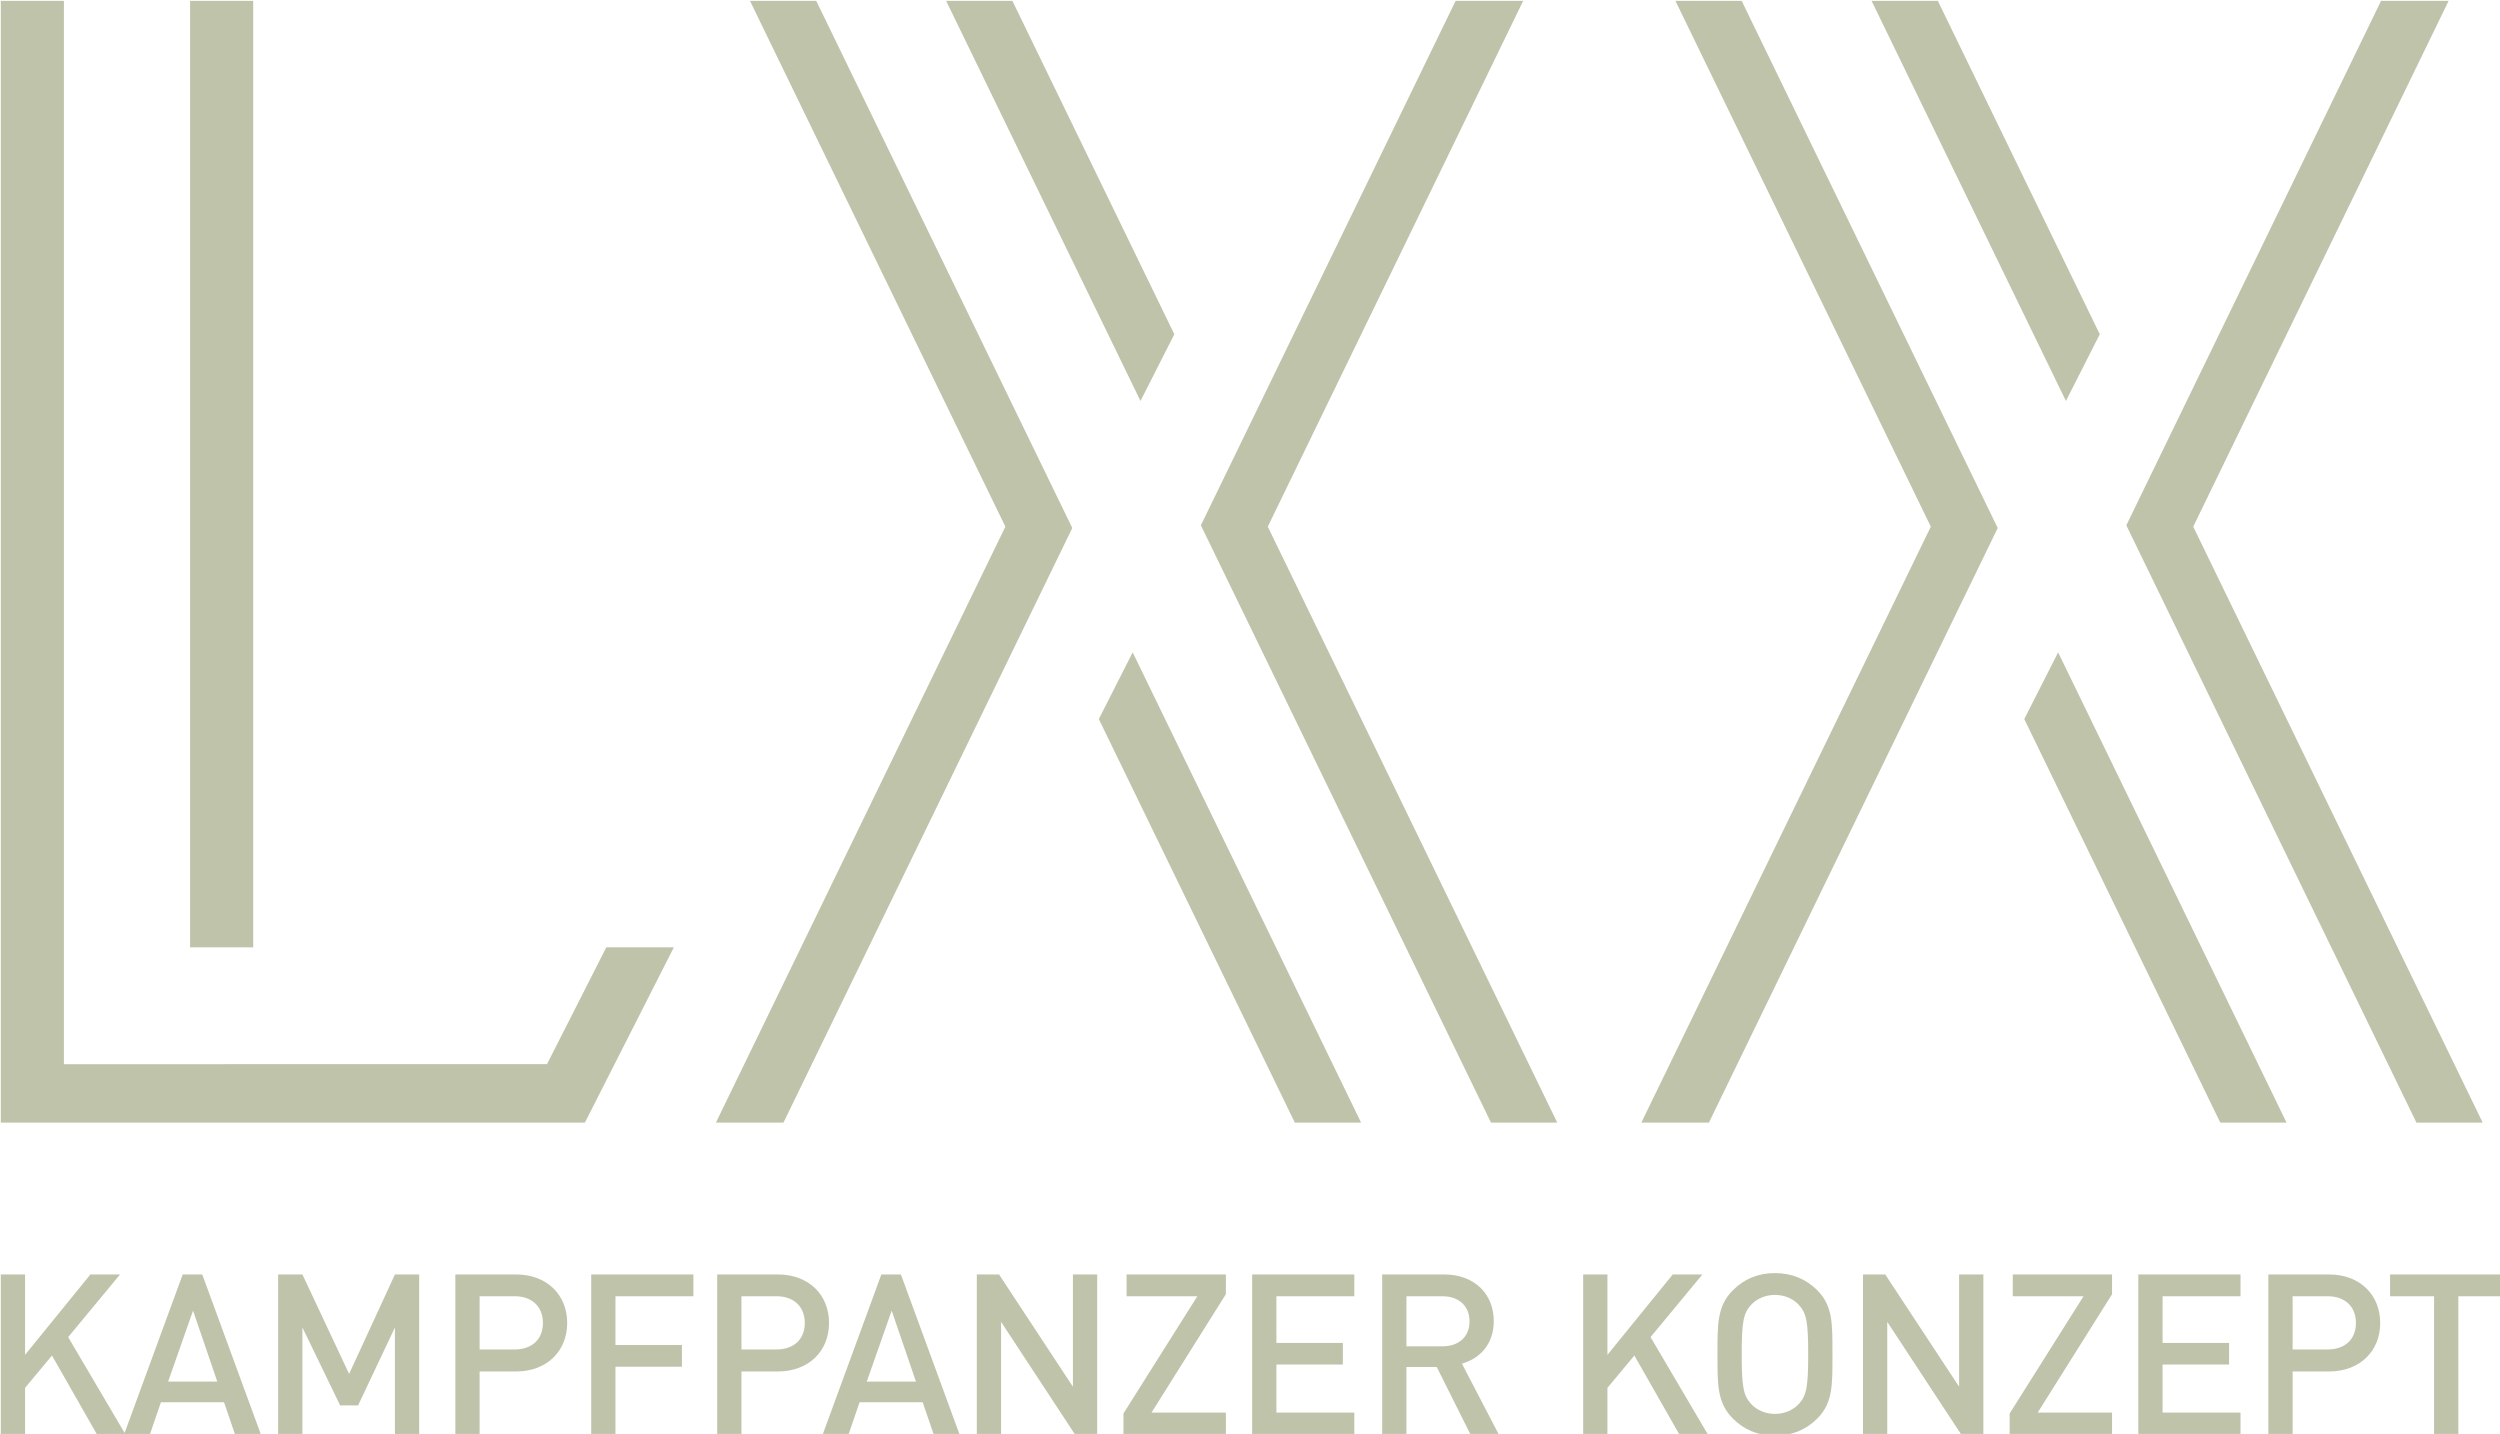 <?xml version="1.0" encoding="UTF-8" standalone="no"?>
<!-- Creator: CorelDRAW 2018 (64 Bit) -->

<svg
   xml:space="preserve"
   width="79.375mm"
   height="45.528mm"
   version="1.1"
   style="clip-rule:evenodd;fill-rule:evenodd;image-rendering:optimizeQuality;shape-rendering:geometricPrecision;text-rendering:geometricPrecision"
   viewBox="0 0 7937.5 4552.847"
   id="svg2"
   sodipodi:docname="title.svg"
   inkscape:version="1.3.2 (091e20e, 2023-11-25, custom)"
   xmlns:inkscape="http://www.inkscape.org/namespaces/inkscape"
   xmlns:sodipodi="http://sodipodi.sourceforge.net/DTD/sodipodi-0.dtd"
   xmlns="http://www.w3.org/2000/svg"
   xmlns:svg="http://www.w3.org/2000/svg"><sodipodi:namedview
   id="namedview2"
   pagecolor="#ffffff"
   bordercolor="#000000"
   borderopacity="0.25"
   inkscape:showpageshadow="2"
   inkscape:pageopacity="0.0"
   inkscape:pagecheckerboard="0"
   inkscape:deskcolor="#d1d1d1"
   inkscape:document-units="mm"
   inkscape:zoom="0.78929574"
   inkscape:cx="397.18953"
   inkscape:cy="561.25984"
   inkscape:window-width="1920"
   inkscape:window-height="1132"
   inkscape:window-x="-8"
   inkscape:window-y="-8"
   inkscape:window-maximized="1"
   inkscape:current-layer="_0" />
 <defs
   id="defs1">
  <style
   type="text/css"
   id="style1">
   <![CDATA[
    .fil1 {fill:#BEC3AA}
    .fil0 {fill:#BEC3AA;fill-rule:nonzero}
   ]]>
  </style>
 </defs>
 <g
   id="_0"
   inkscape:label="_0"
   inkscape:groupmode="layer"
   transform="translate(4.5291201e-5,1.0148801e-5)">
  <g
   id="_2252258361248"
   transform="matrix(0.742,0,0,0.742,-3977.448,-4222.776)">
   <path
   class="fil0"
   d="m 5897.16,11828.7 -245.06,-416.1 221.99,-268.12 h -126.84 l -279.65,344.05 v -344.05 h -103.77 v 684.22 h 103.77 v -198.92 l 115.32,-138.39 192.2,337.31 z m 579.47,0 -250.82,-684.22 h -83.59 l -250.82,684.22 h 110.49 l 47.09,-137.41 h 270.04 l 47.09,137.41 z m -186.44,-225.84 h -210.44 l 106.67,-303.67 z m 863.89,225.84 v -684.22 h -103.77 l -196.05,425.7 -199.87,-425.7 h -103.77 v 684.22 h 103.77 v -457.43 l 161.43,333.46 h 76.88 l 157.61,-333.46 v 457.43 z m 633.31,-476.65 c 0,-119.15 -85.53,-207.57 -219.12,-207.57 h -259.44 v 684.22 h 103.77 v -269.08 h 155.67 c 133.59,0 219.12,-88.4 219.12,-207.57 z m -103.8,0 c 0,72.07 -49,113.41 -121.08,113.41 H 7412.6 v -227.75 h 149.91 c 72.08,0 121.08,42.26 121.08,114.34 z m 643.85,-114.34 v -93.23 h -437.23 v 684.22 h 103.77 v -289.26 h 284.45 v -93.2 h -284.45 v -208.53 z m 580.42,114.34 c 0,-119.15 -85.53,-207.57 -219.12,-207.57 H 8429.3 v 684.22 h 103.77 v -269.08 h 155.67 c 133.59,0 219.12,-88.4 219.12,-207.57 z m -103.8,0 c 0,72.07 -49,113.41 -121.08,113.41 h -149.91 v -227.75 h 149.91 c 72.08,0 121.08,42.26 121.08,114.34 z m 662.11,476.65 -250.81,-684.22 h -83.6 l -250.82,684.22 h 110.49 l 47.1,-137.41 h 270.03 l 47.1,137.41 z m -186.44,-225.84 H 9069.3 l 106.66,-303.67 z m 775.5,225.84 v -684.22 h -103.78 v 480.5 l -316.17,-480.5 h -95.12 v 684.22 h 103.77 v -481.46 l 316.15,481.46 z m 550.64,0 v -93.21 h -318.09 l 318.09,-506.44 v -84.57 h -424.76 v 93.23 h 302.72 l -316.15,501.61 v 89.38 z m 549.68,0 v -93.21 h -333.46 v -205.66 h 284.45 v -92.25 h -284.45 v -199.87 h 333.46 v -93.23 h -437.23 v 684.22 z m 617.91,0 -157.61,-302.72 c 76.88,-21.13 136.45,-83.59 136.45,-181.6 0,-116.28 -82.64,-199.9 -212.38,-199.9 h -265.2 v 684.22 h 103.77 v -288.3 h 129.74 l 144.15,288.3 z m -124.93,-483.37 c 0,67.27 -47.1,106.67 -116.28,106.67 h -153.76 v -214.29 h 153.76 c 69.18,0 116.28,40.35 116.28,107.62 z m 1019.59,483.37 -245.05,-416.1 221.98,-268.12 h -126.84 l -279.65,344.05 v -344.05 h -103.77 v 684.22 h 103.77 v -198.92 l 115.32,-138.39 192.2,337.31 z m 533.33,-342.11 c 0,-131.65 1.94,-207.57 -65.33,-274.84 -47.1,-47.1 -107.65,-73.03 -180.68,-73.03 -73.03,0 -132.6,25.93 -179.7,73.03 -67.27,67.27 -66.31,143.19 -66.31,274.84 0,131.65 -0.96,207.57 66.31,274.84 47.1,47.09 106.67,73.03 179.7,73.03 73.03,0 133.58,-25.94 180.68,-73.03 67.27,-67.27 65.33,-143.19 65.33,-274.84 z m -103.77,0 c 0,137.43 -6.74,175.87 -40.38,212.37 -24.02,25.97 -61.48,42.29 -101.86,42.29 -40.35,0 -77.84,-16.32 -101.86,-42.29 -33.64,-36.5 -40.35,-74.94 -40.35,-212.37 0,-137.41 6.71,-175.85 40.35,-212.38 24.02,-25.94 61.51,-42.29 101.86,-42.29 40.38,0 77.84,16.35 101.86,42.29 33.64,36.53 40.38,74.97 40.38,212.38 z m 749.55,342.11 v -684.22 h -103.77 v 480.5 l -316.17,-480.5 h -95.12 v 684.22 h 103.77 v -481.46 l 316.15,481.46 z m 550.64,0 v -93.21 h -318.08 l 318.08,-506.44 v -84.57 h -424.75 v 93.23 h 302.72 l -316.15,501.61 v 89.38 z m 549.69,0 v -93.21 h -333.46 v -205.66 h 284.45 v -92.25 h -284.45 v -199.87 h 333.46 v -93.23 h -437.23 v 684.22 z m 597.73,-476.65 c 0,-119.15 -85.53,-207.57 -219.12,-207.57 h -259.44 v 684.22 h 103.77 v -269.08 h 155.67 c 133.59,0 219.12,-88.4 219.12,-207.57 z m -103.8,0 c 0,72.07 -49,113.41 -121.08,113.41 h -149.91 v -227.75 h 149.91 c 72.08,0 121.08,42.26 121.08,114.34 z m 626.54,-114.34 v -93.23 h -480.48 v 93.23 h 188.35 v 590.99 h 103.78 v -590.99 z"
   id="path1" />
   <path
   class="fil1"
   d="m 8569.54,5694.67 1092.87,2250 -1238.58,2550 h 289.05 L 9948.68,7950.39 8853.03,5694.67 Z m 1670.97,1712.13 144.84,-285.43 -692.97,-1426.7 h -283.49 z m 1783.32,3087.87 h -283.49 L 10498.98,7938.95 11589.07,5694.67 h 289.04 l -1092.86,2250 z m -839.35,0 h -283.49 l -838.69,-1726.69 144.85,-285.44 z m 2724.2,-2544.28 -1095.65,-2255.72 h -283.49 l 1092.87,2250 -1238.58,2550 h 289.05 z m 436.67,-829.02 -692.97,-1426.7 h -283.49 l 831.62,1712.13 z m 1203.72,-1426.7 -1090.09,2244.28 1241.36,2555.72 h 283.49 l -1238.58,-2550 1092.86,-2250 z m -404.59,4800 h -283.49 l -838.69,-1726.69 144.85,-285.44 z m -7281.26,0 380.61,-750 h -289.05 l -253.74,500 H 5633.83 v -4550 h -270 v 4800 z m -1419.39,-750 v -4050 h -270 v 4050 z"
   id="path2" />
  </g>
 </g>
</svg>
